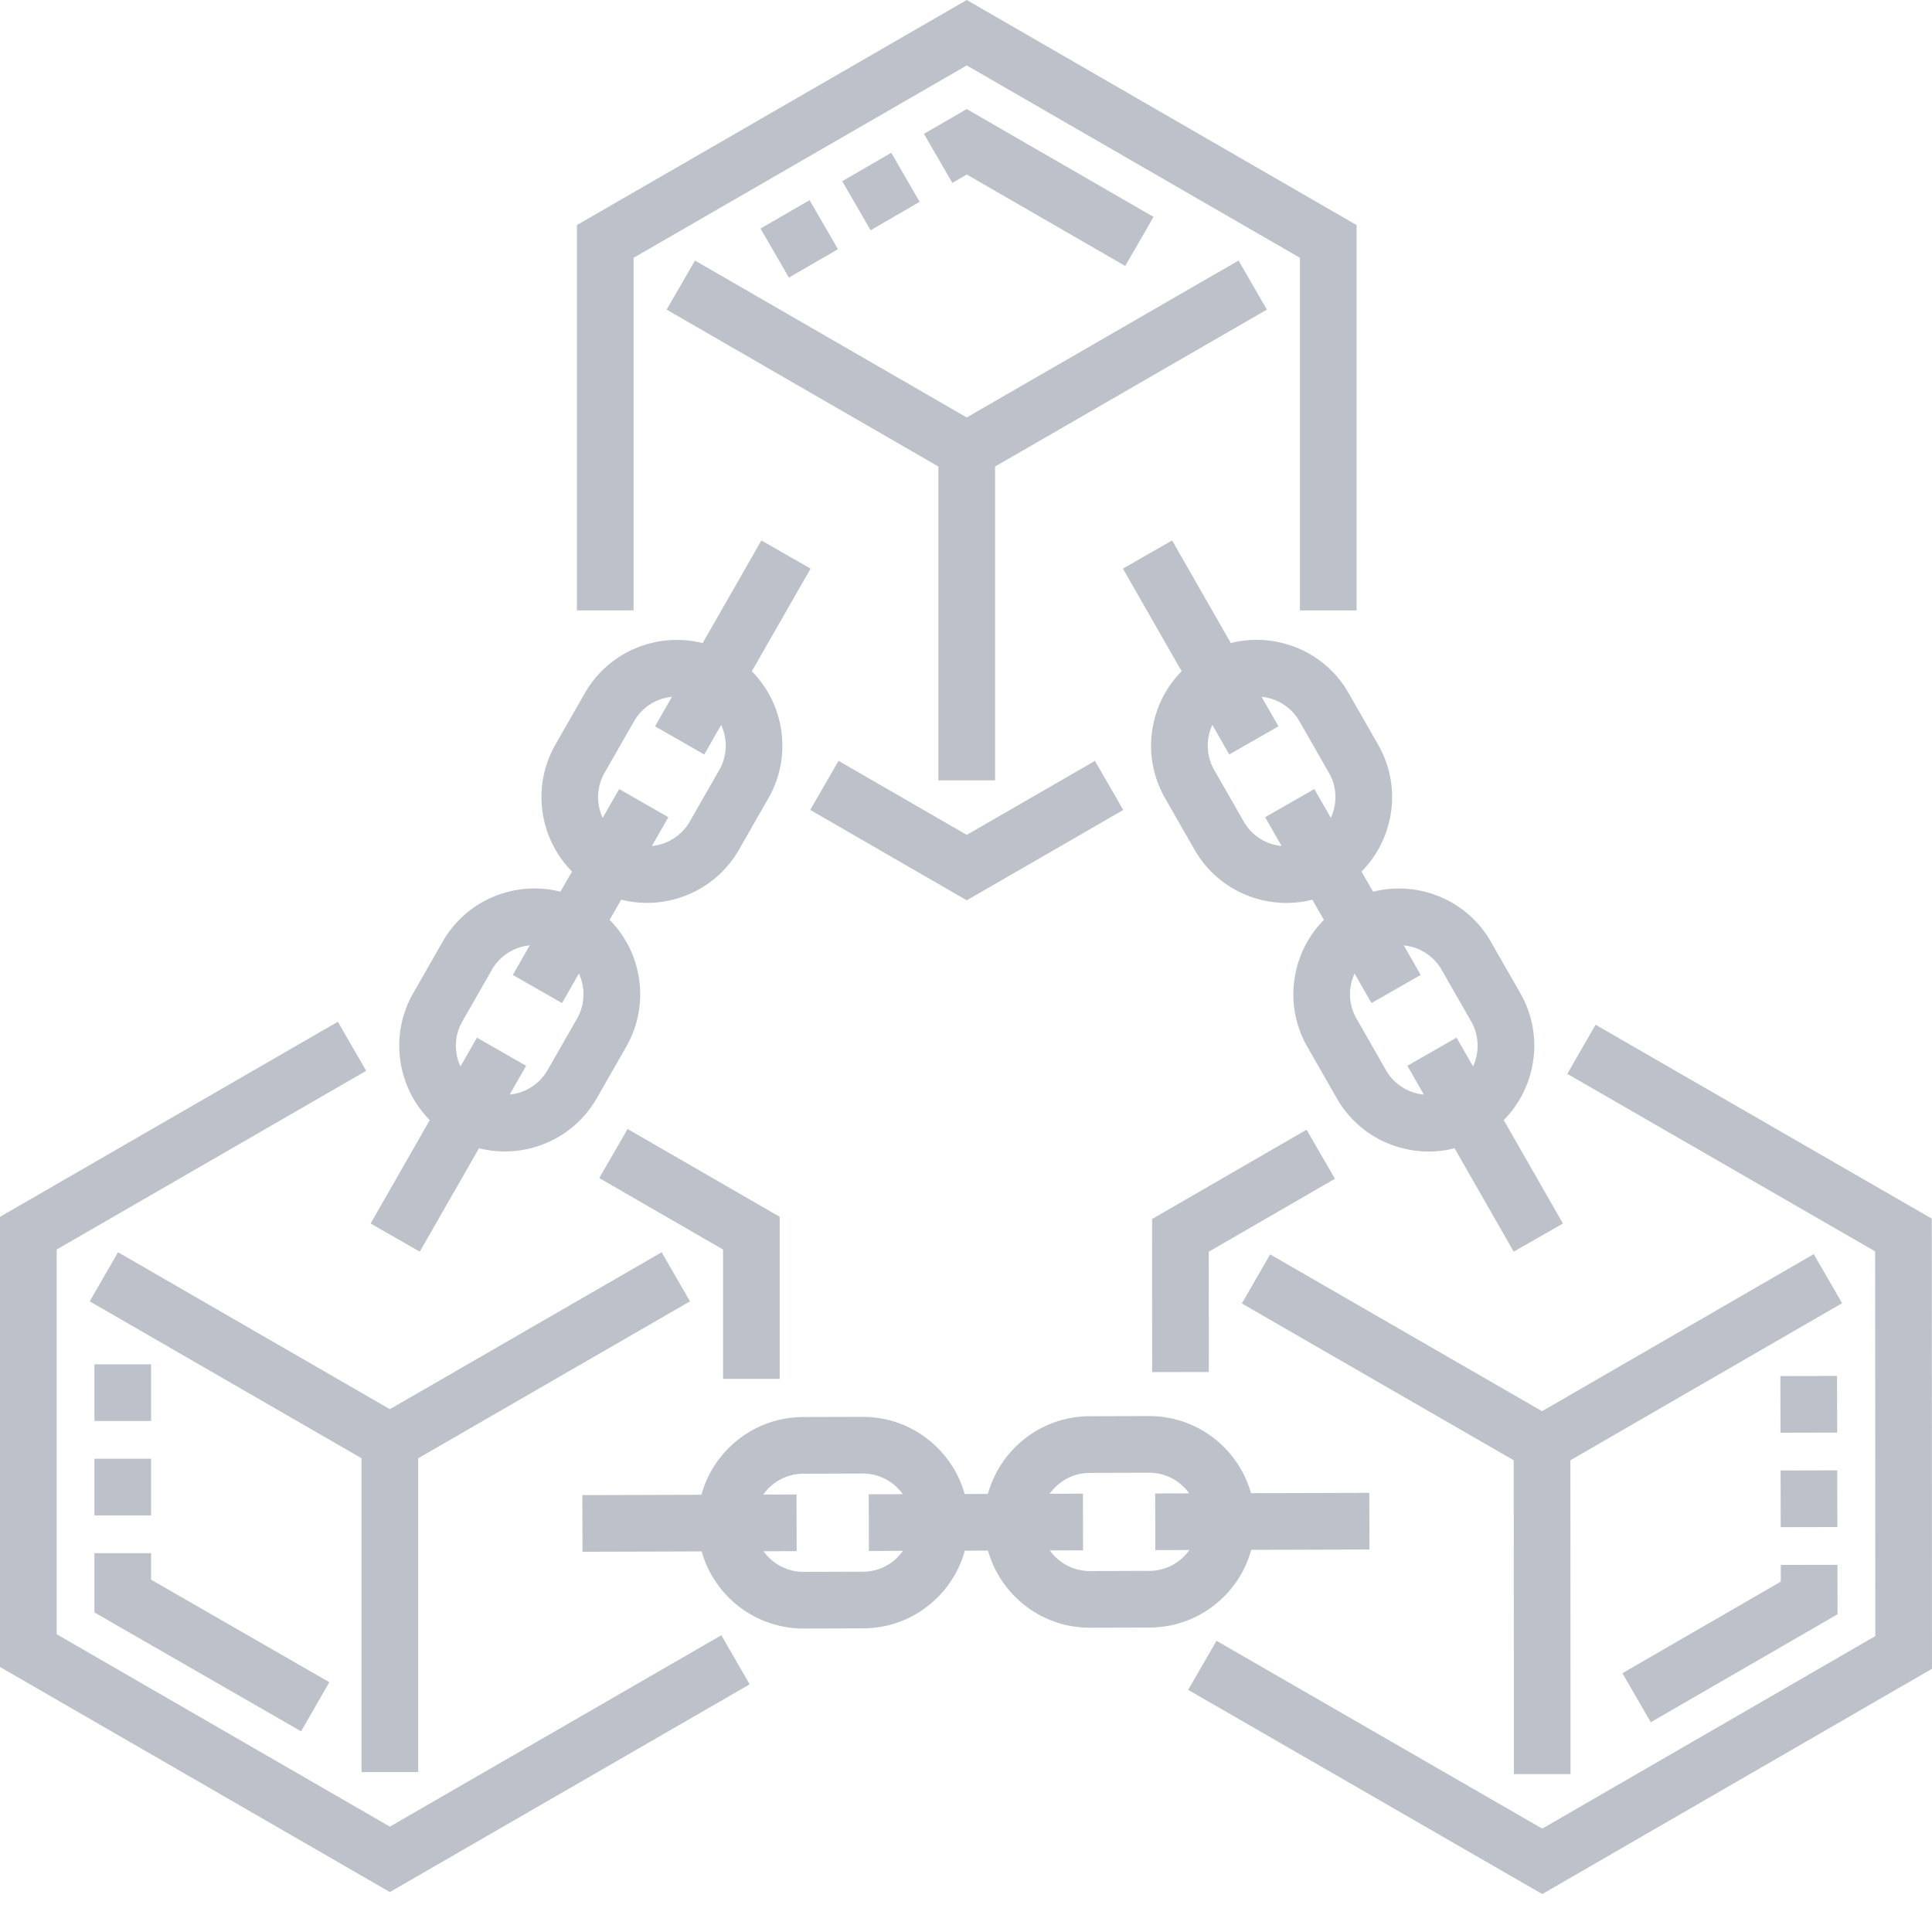 <?xml version="1.0" encoding="UTF-8"?> <svg xmlns="http://www.w3.org/2000/svg" xmlns:xlink="http://www.w3.org/1999/xlink" version="1.1" width="512" height="512" x="0" y="0" viewBox="0 0 512 512" style="enable-background:new 0 0 512 512" xml:space="preserve" class=""><g><path d="M340.438 170.563c-4.739-1.29-9.622-1.32-14.254-.137l-15.563-27.2-13.035 7.458 15.562 27.203c-3.367 3.39-5.82 7.617-7.109 12.355-1.965 7.223-1 14.778 2.719 21.274l7.808 13.652c3.715 6.496 9.743 11.156 16.965 13.125 2.446.664 4.934.996 7.403.996 2.312 0 4.609-.293 6.851-.863l3.063 5.347c-8.625 8.727-10.782 22.47-4.399 33.625l7.809 13.653c3.719 6.496 9.742 11.156 16.965 13.12 2.445.669 4.933.997 7.402.997 2.313 0 4.613-.29 6.852-.863l15.675 27.402 13.04-7.457-15.684-27.41c8.625-8.723 10.781-22.469 4.398-33.621l-7.808-13.653c-6.383-11.156-19.325-16.261-31.215-13.25l-3.063-5.347c3.371-3.395 5.82-7.617 7.11-12.356 1.965-7.222 1-14.781-2.72-21.277l-7.808-13.648c-3.714-6.5-9.742-11.16-16.964-13.125zm41.62 86.46 7.813 13.653c2.172 3.797 2.211 8.242.5 11.937l-4.367-7.629-13.035 7.457 4.37 7.637a13.092 13.092 0 0 1-2.171-.398 12.92 12.92 0 0 1-7.875-6.09l-7.809-13.649a13 13 0 0 1-.5-11.941l4.477 7.824 13.039-7.457-4.48-7.828c4.054.399 7.867 2.688 10.039 6.484zm-33.746-47.918-13.035 7.458 4.368 7.636a13.092 13.092 0 0 1-2.172-.398 12.915 12.915 0 0 1-7.871-6.09l-7.809-13.652a12.91 12.91 0 0 1-1.262-9.875c.196-.72.45-1.41.754-2.075l4.485 7.836 13.035-7.46-4.477-7.825c4.055.395 7.867 2.684 10.04 6.48l7.808 13.653a12.907 12.907 0 0 1 1.261 9.875c-.195.719-.449 1.41-.753 2.074zM111.246 331.707l15.684-27.41c2.257.57 4.558.851 6.843.851 9.73 0 19.2-5.066 24.368-14.101l7.812-13.649c3.715-6.496 4.68-14.054 2.715-21.277a27.87 27.87 0 0 0-7.11-12.355l3.063-5.348c2.262.57 4.559.852 6.844.852 9.73 0 19.2-5.067 24.37-14.102l7.81-13.652c6.382-11.153 4.226-24.895-4.399-33.621l15.57-27.211-13.035-7.457-15.57 27.21c-11.89-3.015-24.832 2.094-31.215 13.247l-7.809 13.652c-6.382 11.156-4.226 24.898 4.399 33.621l-3.063 5.352c-4.632-1.184-9.515-1.157-14.253.132-7.223 1.965-13.247 6.625-16.965 13.121l-7.809 13.653c-6.383 11.156-4.226 24.898 4.395 33.625l-15.68 27.406zm47.715-117.039a12.925 12.925 0 0 1 1.262-9.875l7.808-13.652c2.172-3.797 5.985-6.082 10.043-6.48l-4.476 7.827 13.035 7.457 4.476-7.828c1.715 3.7 1.676 8.145-.5 11.942l-7.808 13.652a12.998 12.998 0 0 1-10.043 6.48l4.363-7.625-13.035-7.46-4.367 7.636a13.01 13.01 0 0 1-.758-2.074zm-36.43 56.008 7.809-13.653a12.911 12.911 0 0 1 7.87-6.09 13.092 13.092 0 0 1 2.173-.398l-4.48 7.832 13.035 7.457 4.476-7.824c1.715 3.695 1.676 8.14-.496 11.941l-7.813 13.649c-2.171 3.8-5.984 6.086-10.039 6.484l4.364-7.629-13.035-7.457-4.364 7.63c-1.715-3.7-1.676-8.145.5-11.942zM331.586 410.727l31.34-.09-.043-15.02-31.352.09c-3.316-11.781-14.16-20.437-26.976-20.437h-.082l-15.727.046c-12.851.036-23.687 8.766-26.941 20.59l-6.164.02c-1.286-4.606-3.746-8.824-7.23-12.285-5.29-5.258-12.302-8.153-19.759-8.153h-.082l-15.726.043c-7.485.024-14.512 2.957-19.79 8.266-3.464 3.484-5.902 7.715-7.16 12.328l-31.57.09.043 15.015 31.578-.09c3.317 11.786 14.164 20.438 26.98 20.438h.079l15.726-.047c7.485-.02 14.516-2.957 19.793-8.261 3.461-3.485 5.899-7.715 7.16-12.329l6.153-.02c1.285 4.606 3.75 8.825 7.23 12.29 5.29 5.258 12.301 8.148 19.758 8.148h.082l15.727-.043c7.484-.023 14.515-2.957 19.793-8.265 3.46-3.48 5.898-7.711 7.16-12.324zm-93.711 1.953a12.92 12.92 0 0 1-9.184 3.836l-15.726.043h-.04c-4.359 0-8.23-2.157-10.59-5.465l8.79-.024-.043-15.02-8.8.028c.421-.598.894-1.164 1.421-1.691a12.92 12.92 0 0 1 9.184-3.836l15.726-.047h.04c3.46 0 6.714 1.344 9.167 3.785a12.716 12.716 0 0 1 1.434 1.684l-9.027.023.043 15.02 9.027-.028a13.256 13.256 0 0 1-1.422 1.692zm66.715 3.617-15.727.047h-.039c-3.46 0-6.715-1.344-9.168-3.781a13.203 13.203 0 0 1-1.43-1.684l8.797-.027-.043-15.016-8.789.023a13.014 13.014 0 0 1 10.598-5.527l15.727-.043h.039c4.36 0 8.226 2.156 10.59 5.465l-9.016.027.043 15.016 9.023-.024c-.422.598-.894 1.16-1.422 1.692a12.916 12.916 0 0 1-9.183 3.832zM263.707 206.805v-83.168l72.027-41.586-7.511-13.004-72.024 41.582-72.023-41.582-7.512 13.004 72.027 41.586v83.168zm0 0" fill="#bdc1c9" opacity="1" data-original="#000000" class=""></path><path d="m480.66 332.36-72.004 41.62-72.054-41.554-7.504 13.008 72.054 41.554.04 83.168 15.015-.004-.035-83.168 72.004-41.625zM110.828 469.621v-83.168l72.024-41.582-7.508-13.004-72.024 41.582-72.035-41.586-7.508 13.008 72.032 41.582v83.168zM167.902 68.32 256.2 17.34l88.297 50.98v93.45h15.02V59.648L256.199 0 152.887 59.648V161.77h15.015zM256.2 238.594l41.476-23.946-7.508-13.003-33.969 19.609-33.976-19.617-7.508 13.004zm0 0" fill="#bdc1c9" opacity="1" data-original="#000000" class=""></path><path d="m103.316 484.074-88.296-50.98V331.137l82.023-47.356-7.508-13.008L0 322.47v119.297l103.316 59.648 95.352-55.05-7.508-13.009zM206.629 365.418v-42.95l-40.309-23.273-7.507 13.008 32.8 18.934v34.281zM511.941 322.95l-89.09-51.38-7.503 13.008 81.582 47.047.05 101.957-88.273 51.023-86.32-49.78-7.504 13.007 93.832 54.113L512 442.246zM346.258 299.383l-40.945 23.668.019 40.562 15.02-.008-.02-31.89 33.441-19.332zM209.07 73.566l-7.527-12.996 12.992-7.527 7.531 12.992zm89.121-3.082-41.984-24.238-3.824 2.219-7.531-12.996 11.34-6.57 49.511 28.581zm-67.464-9.468-7.528-12.996 12.992-7.528 7.528 12.992zm0 0" fill="#bdc1c9" opacity="1" data-original="#000000" class=""></path><path d="m437.477 456.41-7.516-13 41.973-24.262-.008-4.421 15.015-.032.028 13.106zm34.425-51.695-.03-15.016 15.015-.035.035 15.02zm-.054-25.028-.032-15.019 15.02-.031.031 15.015zM79.79 458.813 25.03 427.32v-15.707h15.016v7.024l47.226 27.16zM25.03 401.601v-15.02h15.016v15.016zm15.016-25.032H25.03v-15.02h15.016zm0 0" fill="#bdc1c9" opacity="1" data-original="#000000" class=""></path></g></svg> 